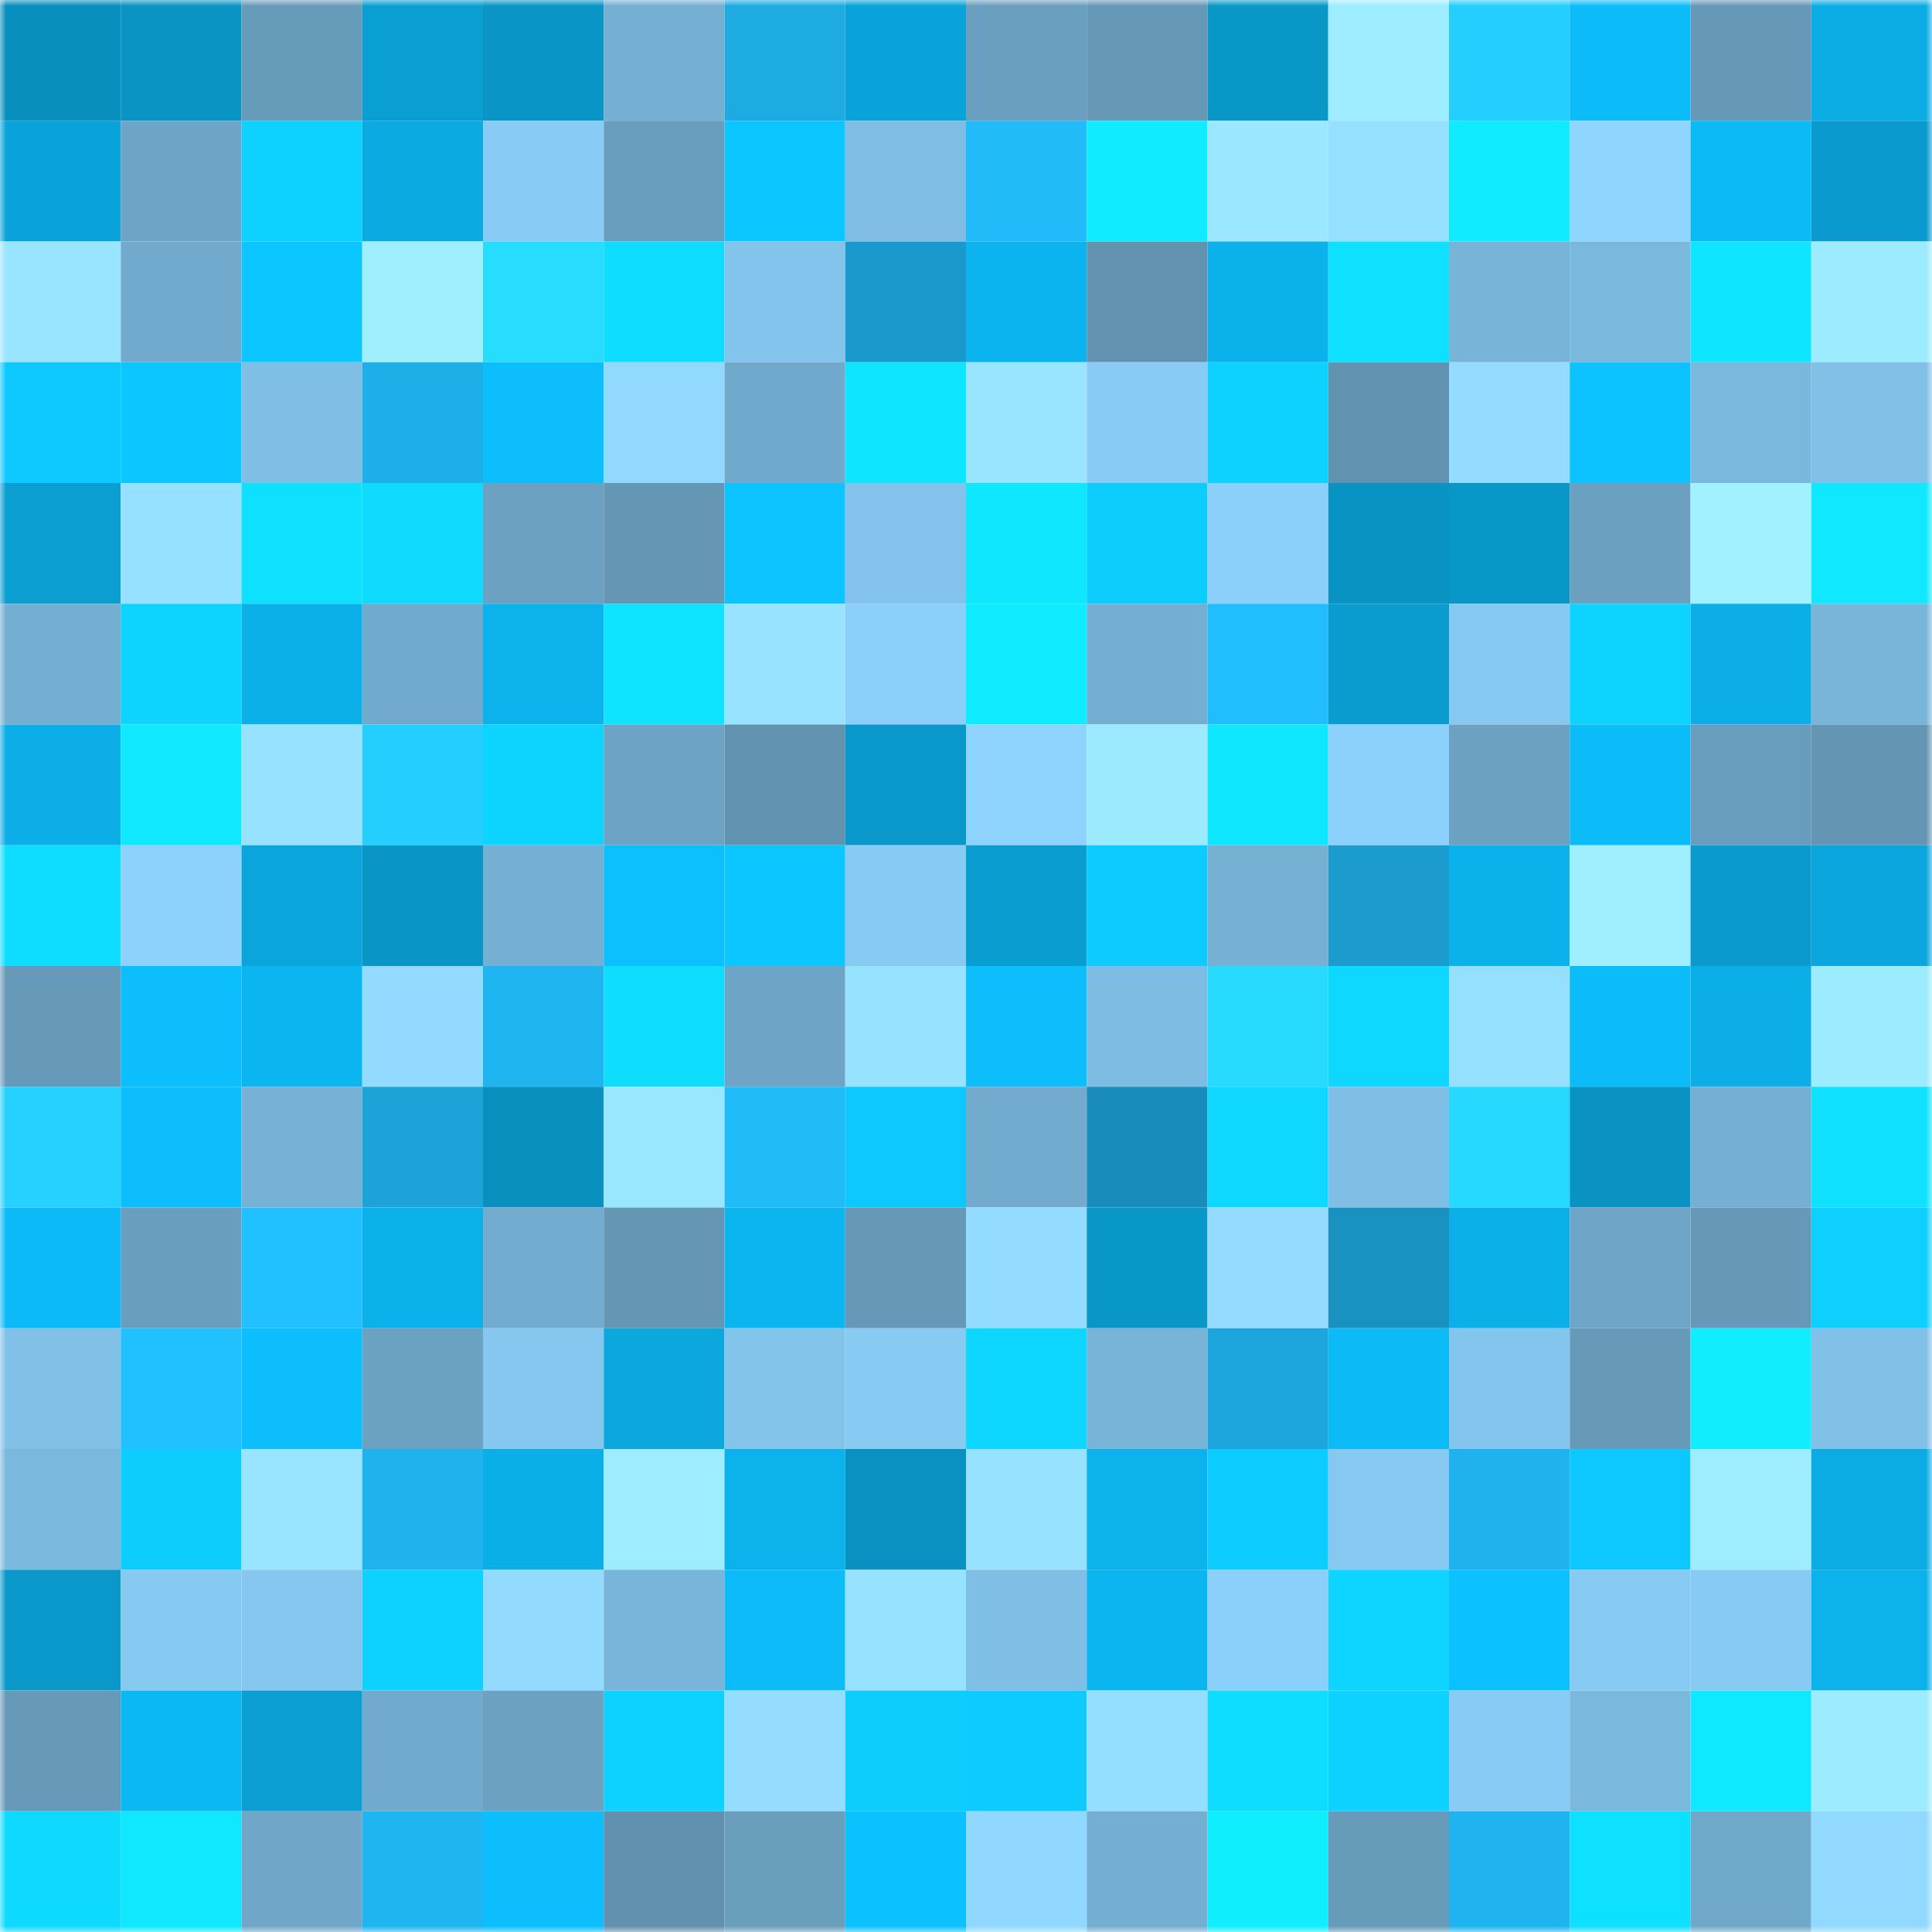 <svg viewBox="0 0 160 160" fill="none" role="img" xmlns="http://www.w3.org/2000/svg" width="240" height="240" name="ens%2Cg3valyn.eth"><mask id="1742632211" mask-type="alpha" maskUnits="userSpaceOnUse" x="0" y="0" width="160" height="160"><rect width="160" height="160" fill="#FFFFFF"></rect></mask><g mask="url(#1742632211)"><rect x="0" y="0" width="10" height="10" fill="#098fbe"></rect><rect x="10" y="0" width="10" height="10" fill="#0994c4"></rect><rect x="20" y="0" width="10" height="10" fill="#679bba"></rect><rect x="30" y="0" width="10" height="10" fill="#0a9fd3"></rect><rect x="40" y="0" width="10" height="10" fill="#0995c5"></rect><rect x="50" y="0" width="10" height="10" fill="#75afd2"></rect><rect x="60" y="0" width="10" height="10" fill="#1dabe2"></rect><rect x="70" y="0" width="10" height="10" fill="#0aa3d9"></rect><rect x="80" y="0" width="10" height="10" fill="#6a9fbf"></rect><rect x="90" y="0" width="10" height="10" fill="#6698b7"></rect><rect x="100" y="0" width="10" height="10" fill="#0997c8"></rect><rect x="110" y="0" width="10" height="10" fill="#9eecff"></rect><rect x="120" y="0" width="10" height="10" fill="#24cfff"></rect><rect x="130" y="0" width="10" height="10" fill="#0cbcf9"></rect><rect x="140" y="0" width="10" height="10" fill="#6698b7"></rect><rect x="150" y="0" width="10" height="10" fill="#0bace4"></rect><rect x="0" y="10" width="10" height="10" fill="#0aa3d9"></rect><rect x="10" y="10" width="10" height="10" fill="#6ea4c6"></rect><rect x="20" y="10" width="10" height="10" fill="#0dd2ff"></rect><rect x="30" y="10" width="10" height="10" fill="#0babe2"></rect><rect x="40" y="10" width="10" height="10" fill="#88cbf5"></rect><rect x="50" y="10" width="10" height="10" fill="#699dbd"></rect><rect x="60" y="10" width="10" height="10" fill="#0cc7ff"></rect><rect x="70" y="10" width="10" height="10" fill="#7fbde4"></rect><rect x="80" y="10" width="10" height="10" fill="#20bbf8"></rect><rect x="90" y="10" width="10" height="10" fill="#0febff"></rect><rect x="100" y="10" width="10" height="10" fill="#9ae7ff"></rect><rect x="110" y="10" width="10" height="10" fill="#96e0ff"></rect><rect x="120" y="10" width="10" height="10" fill="#0febff"></rect><rect x="130" y="10" width="10" height="10" fill="#8fd6ff"></rect><rect x="140" y="10" width="10" height="10" fill="#0cbaf6"></rect><rect x="150" y="10" width="10" height="10" fill="#0a9acd"></rect><rect x="0" y="20" width="10" height="10" fill="#99e4ff"></rect><rect x="10" y="20" width="10" height="10" fill="#72aacd"></rect><rect x="20" y="20" width="10" height="10" fill="#0cc6ff"></rect><rect x="30" y="20" width="10" height="10" fill="#a0efff"></rect><rect x="40" y="20" width="10" height="10" fill="#26ddff"></rect><rect x="50" y="20" width="10" height="10" fill="#0eddff"></rect><rect x="60" y="20" width="10" height="10" fill="#83c4ec"></rect><rect x="70" y="20" width="10" height="10" fill="#1a99cc"></rect><rect x="80" y="20" width="10" height="10" fill="#0bb4ee"></rect><rect x="90" y="20" width="10" height="10" fill="#6292b0"></rect><rect x="100" y="20" width="10" height="10" fill="#0bb1ea"></rect><rect x="110" y="20" width="10" height="10" fill="#0ee1ff"></rect><rect x="120" y="20" width="10" height="10" fill="#78b4d8"></rect><rect x="130" y="20" width="10" height="10" fill="#7bb8dd"></rect><rect x="140" y="20" width="10" height="10" fill="#0ee5ff"></rect><rect x="150" y="20" width="10" height="10" fill="#9debff"></rect><rect x="0" y="30" width="10" height="10" fill="#0dc9ff"></rect><rect x="10" y="30" width="10" height="10" fill="#0cc7ff"></rect><rect x="20" y="30" width="10" height="10" fill="#80bfe5"></rect><rect x="30" y="30" width="10" height="10" fill="#1eafe9"></rect><rect x="40" y="30" width="10" height="10" fill="#0cbefc"></rect><rect x="50" y="30" width="10" height="10" fill="#91d9ff"></rect><rect x="60" y="30" width="10" height="10" fill="#71a9cc"></rect><rect x="70" y="30" width="10" height="10" fill="#0ee5ff"></rect><rect x="80" y="30" width="10" height="10" fill="#99e5ff"></rect><rect x="90" y="30" width="10" height="10" fill="#88ccf5"></rect><rect x="100" y="30" width="10" height="10" fill="#0dd2ff"></rect><rect x="110" y="30" width="10" height="10" fill="#6192af"></rect><rect x="120" y="30" width="10" height="10" fill="#93dcff"></rect><rect x="130" y="30" width="10" height="10" fill="#0cc2ff"></rect><rect x="140" y="30" width="10" height="10" fill="#7bb8dd"></rect><rect x="150" y="30" width="10" height="10" fill="#81c0e7"></rect><rect x="0" y="40" width="10" height="10" fill="#0a9ed1"></rect><rect x="10" y="40" width="10" height="10" fill="#96e1ff"></rect><rect x="20" y="40" width="10" height="10" fill="#0ee1ff"></rect><rect x="30" y="40" width="10" height="10" fill="#0edbff"></rect><rect x="40" y="40" width="10" height="10" fill="#6ca1c2"></rect><rect x="50" y="40" width="10" height="10" fill="#6597b5"></rect><rect x="60" y="40" width="10" height="10" fill="#0cc4ff"></rect><rect x="70" y="40" width="10" height="10" fill="#83c3eb"></rect><rect x="80" y="40" width="10" height="10" fill="#0fe7ff"></rect><rect x="90" y="40" width="10" height="10" fill="#0dcdff"></rect><rect x="100" y="40" width="10" height="10" fill="#8bd0fa"></rect><rect x="110" y="40" width="10" height="10" fill="#0993c3"></rect><rect x="120" y="40" width="10" height="10" fill="#0997c8"></rect><rect x="130" y="40" width="10" height="10" fill="#6ba0c0"></rect><rect x="140" y="40" width="10" height="10" fill="#a1f1ff"></rect><rect x="150" y="40" width="10" height="10" fill="#0fe8ff"></rect><rect x="0" y="50" width="10" height="10" fill="#74aed1"></rect><rect x="10" y="50" width="10" height="10" fill="#0dd3ff"></rect><rect x="20" y="50" width="10" height="10" fill="#0bb0e9"></rect><rect x="30" y="50" width="10" height="10" fill="#71aacc"></rect><rect x="40" y="50" width="10" height="10" fill="#0bb2eb"></rect><rect x="50" y="50" width="10" height="10" fill="#0ee3ff"></rect><rect x="60" y="50" width="10" height="10" fill="#98e3ff"></rect><rect x="70" y="50" width="10" height="10" fill="#8bd0fa"></rect><rect x="80" y="50" width="10" height="10" fill="#0febff"></rect><rect x="90" y="50" width="10" height="10" fill="#74aed1"></rect><rect x="100" y="50" width="10" height="10" fill="#21befd"></rect><rect x="110" y="50" width="10" height="10" fill="#0a9ccf"></rect><rect x="120" y="50" width="10" height="10" fill="#85c8f0"></rect><rect x="130" y="50" width="10" height="10" fill="#0dd4ff"></rect><rect x="140" y="50" width="10" height="10" fill="#0baee7"></rect><rect x="150" y="50" width="10" height="10" fill="#79b4d9"></rect><rect x="0" y="60" width="10" height="10" fill="#0baee6"></rect><rect x="10" y="60" width="10" height="10" fill="#0fe8ff"></rect><rect x="20" y="60" width="10" height="10" fill="#97e2ff"></rect><rect x="30" y="60" width="10" height="10" fill="#24cfff"></rect><rect x="40" y="60" width="10" height="10" fill="#0dd3ff"></rect><rect x="50" y="60" width="10" height="10" fill="#6da3c4"></rect><rect x="60" y="60" width="10" height="10" fill="#6192af"></rect><rect x="70" y="60" width="10" height="10" fill="#0a97c9"></rect><rect x="80" y="60" width="10" height="10" fill="#8dd3fd"></rect><rect x="90" y="60" width="10" height="10" fill="#9ceaff"></rect><rect x="100" y="60" width="10" height="10" fill="#0ee7ff"></rect><rect x="110" y="60" width="10" height="10" fill="#8cd1fb"></rect><rect x="120" y="60" width="10" height="10" fill="#6ca1c2"></rect><rect x="130" y="60" width="10" height="10" fill="#0cbcf9"></rect><rect x="140" y="60" width="10" height="10" fill="#699dbd"></rect><rect x="150" y="60" width="10" height="10" fill="#6496b4"></rect><rect x="0" y="70" width="10" height="10" fill="#0eddff"></rect><rect x="10" y="70" width="10" height="10" fill="#8cd2fc"></rect><rect x="20" y="70" width="10" height="10" fill="#0aa5db"></rect><rect x="30" y="70" width="10" height="10" fill="#0996c7"></rect><rect x="40" y="70" width="10" height="10" fill="#75afd3"></rect><rect x="50" y="70" width="10" height="10" fill="#0cbffd"></rect><rect x="60" y="70" width="10" height="10" fill="#0cc6ff"></rect><rect x="70" y="70" width="10" height="10" fill="#87caf2"></rect><rect x="80" y="70" width="10" height="10" fill="#0a9dd0"></rect><rect x="90" y="70" width="10" height="10" fill="#0dcaff"></rect><rect x="100" y="70" width="10" height="10" fill="#76b1d4"></rect><rect x="110" y="70" width="10" height="10" fill="#1b9bce"></rect><rect x="120" y="70" width="10" height="10" fill="#0bb1ea"></rect><rect x="130" y="70" width="10" height="10" fill="#9fefff"></rect><rect x="140" y="70" width="10" height="10" fill="#0a9acc"></rect><rect x="150" y="70" width="10" height="10" fill="#0aa6dd"></rect><rect x="0" y="80" width="10" height="10" fill="#679ab9"></rect><rect x="10" y="80" width="10" height="10" fill="#0cbefb"></rect><rect x="20" y="80" width="10" height="10" fill="#0bb5f0"></rect><rect x="30" y="80" width="10" height="10" fill="#92daff"></rect><rect x="40" y="80" width="10" height="10" fill="#1fb5f0"></rect><rect x="50" y="80" width="10" height="10" fill="#0eddff"></rect><rect x="60" y="80" width="10" height="10" fill="#6ea5c6"></rect><rect x="70" y="80" width="10" height="10" fill="#97e2ff"></rect><rect x="80" y="80" width="10" height="10" fill="#0cbefb"></rect><rect x="90" y="80" width="10" height="10" fill="#7ebde3"></rect><rect x="100" y="80" width="10" height="10" fill="#26dbff"></rect><rect x="110" y="80" width="10" height="10" fill="#0ed8ff"></rect><rect x="120" y="80" width="10" height="10" fill="#95dfff"></rect><rect x="130" y="80" width="10" height="10" fill="#0cbcf9"></rect><rect x="140" y="80" width="10" height="10" fill="#0baee6"></rect><rect x="150" y="80" width="10" height="10" fill="#9debff"></rect><rect x="0" y="90" width="10" height="10" fill="#24d1ff"></rect><rect x="10" y="90" width="10" height="10" fill="#0cbefb"></rect><rect x="20" y="90" width="10" height="10" fill="#77b2d6"></rect><rect x="30" y="90" width="10" height="10" fill="#1ca4d9"></rect><rect x="40" y="90" width="10" height="10" fill="#0990bf"></rect><rect x="50" y="90" width="10" height="10" fill="#99e6ff"></rect><rect x="60" y="90" width="10" height="10" fill="#20bcfa"></rect><rect x="70" y="90" width="10" height="10" fill="#0dc7ff"></rect><rect x="80" y="90" width="10" height="10" fill="#72abce"></rect><rect x="90" y="90" width="10" height="10" fill="#188dbb"></rect><rect x="100" y="90" width="10" height="10" fill="#0ed8ff"></rect><rect x="110" y="90" width="10" height="10" fill="#80bfe5"></rect><rect x="120" y="90" width="10" height="10" fill="#25d9ff"></rect><rect x="130" y="90" width="10" height="10" fill="#0992c2"></rect><rect x="140" y="90" width="10" height="10" fill="#75b0d3"></rect><rect x="150" y="90" width="10" height="10" fill="#0ee2ff"></rect><rect x="0" y="100" width="10" height="10" fill="#0cbaf7"></rect><rect x="10" y="100" width="10" height="10" fill="#6a9ebe"></rect><rect x="20" y="100" width="10" height="10" fill="#21c1ff"></rect><rect x="30" y="100" width="10" height="10" fill="#0bb1ea"></rect><rect x="40" y="100" width="10" height="10" fill="#73accf"></rect><rect x="50" y="100" width="10" height="10" fill="#6597b5"></rect><rect x="60" y="100" width="10" height="10" fill="#0bb5f0"></rect><rect x="70" y="100" width="10" height="10" fill="#6699b8"></rect><rect x="80" y="100" width="10" height="10" fill="#93dcff"></rect><rect x="90" y="100" width="10" height="10" fill="#0997c8"></rect><rect x="100" y="100" width="10" height="10" fill="#93dcff"></rect><rect x="110" y="100" width="10" height="10" fill="#1992c2"></rect><rect x="120" y="100" width="10" height="10" fill="#0bb0e9"></rect><rect x="130" y="100" width="10" height="10" fill="#6fa6c7"></rect><rect x="140" y="100" width="10" height="10" fill="#6699b8"></rect><rect x="150" y="100" width="10" height="10" fill="#0dd0ff"></rect><rect x="0" y="110" width="10" height="10" fill="#81c1e8"></rect><rect x="10" y="110" width="10" height="10" fill="#21c1ff"></rect><rect x="20" y="110" width="10" height="10" fill="#0cbefc"></rect><rect x="30" y="110" width="10" height="10" fill="#6ba1c1"></rect><rect x="40" y="110" width="10" height="10" fill="#85c7ef"></rect><rect x="50" y="110" width="10" height="10" fill="#0ba7dd"></rect><rect x="60" y="110" width="10" height="10" fill="#83c4eb"></rect><rect x="70" y="110" width="10" height="10" fill="#87caf2"></rect><rect x="80" y="110" width="10" height="10" fill="#0dd6ff"></rect><rect x="90" y="110" width="10" height="10" fill="#78b4d8"></rect><rect x="100" y="110" width="10" height="10" fill="#1ca5dc"></rect><rect x="110" y="110" width="10" height="10" fill="#0cbaf6"></rect><rect x="120" y="110" width="10" height="10" fill="#83c5ec"></rect><rect x="130" y="110" width="10" height="10" fill="#679ab9"></rect><rect x="140" y="110" width="10" height="10" fill="#0fedff"></rect><rect x="150" y="110" width="10" height="10" fill="#81c0e7"></rect><rect x="0" y="120" width="10" height="10" fill="#7bb8dd"></rect><rect x="10" y="120" width="10" height="10" fill="#0dcdff"></rect><rect x="20" y="120" width="10" height="10" fill="#99e5ff"></rect><rect x="30" y="120" width="10" height="10" fill="#1fb2ed"></rect><rect x="40" y="120" width="10" height="10" fill="#0bafe8"></rect><rect x="50" y="120" width="10" height="10" fill="#9decff"></rect><rect x="60" y="120" width="10" height="10" fill="#0bb2eb"></rect><rect x="70" y="120" width="10" height="10" fill="#0991c1"></rect><rect x="80" y="120" width="10" height="10" fill="#97e2ff"></rect><rect x="90" y="120" width="10" height="10" fill="#0bb2eb"></rect><rect x="100" y="120" width="10" height="10" fill="#0dccff"></rect><rect x="110" y="120" width="10" height="10" fill="#86c8f0"></rect><rect x="120" y="120" width="10" height="10" fill="#1fb2ec"></rect><rect x="130" y="120" width="10" height="10" fill="#0dc8ff"></rect><rect x="140" y="120" width="10" height="10" fill="#9eedff"></rect><rect x="150" y="120" width="10" height="10" fill="#0bace4"></rect><rect x="0" y="130" width="10" height="10" fill="#0a97c9"></rect><rect x="10" y="130" width="10" height="10" fill="#86c9f1"></rect><rect x="20" y="130" width="10" height="10" fill="#85c7ef"></rect><rect x="30" y="130" width="10" height="10" fill="#0dd2ff"></rect><rect x="40" y="130" width="10" height="10" fill="#92dbff"></rect><rect x="50" y="130" width="10" height="10" fill="#79b5da"></rect><rect x="60" y="130" width="10" height="10" fill="#0cbbf8"></rect><rect x="70" y="130" width="10" height="10" fill="#97e2ff"></rect><rect x="80" y="130" width="10" height="10" fill="#7fbee5"></rect><rect x="90" y="130" width="10" height="10" fill="#0bb5ef"></rect><rect x="100" y="130" width="10" height="10" fill="#8bd0fa"></rect><rect x="110" y="130" width="10" height="10" fill="#0dd5ff"></rect><rect x="120" y="130" width="10" height="10" fill="#0cc1ff"></rect><rect x="130" y="130" width="10" height="10" fill="#87caf3"></rect><rect x="140" y="130" width="10" height="10" fill="#87cbf4"></rect><rect x="150" y="130" width="10" height="10" fill="#0bb2ec"></rect><rect x="0" y="140" width="10" height="10" fill="#679ab9"></rect><rect x="10" y="140" width="10" height="10" fill="#0cb8f3"></rect><rect x="20" y="140" width="10" height="10" fill="#0a9ed2"></rect><rect x="30" y="140" width="10" height="10" fill="#71aacc"></rect><rect x="40" y="140" width="10" height="10" fill="#6ca1c2"></rect><rect x="50" y="140" width="10" height="10" fill="#0dd1ff"></rect><rect x="60" y="140" width="10" height="10" fill="#94ddff"></rect><rect x="70" y="140" width="10" height="10" fill="#0dcdff"></rect><rect x="80" y="140" width="10" height="10" fill="#0dcaff"></rect><rect x="90" y="140" width="10" height="10" fill="#94deff"></rect><rect x="100" y="140" width="10" height="10" fill="#0eddff"></rect><rect x="110" y="140" width="10" height="10" fill="#0dd2ff"></rect><rect x="120" y="140" width="10" height="10" fill="#88cbf5"></rect><rect x="130" y="140" width="10" height="10" fill="#7bb8dd"></rect><rect x="140" y="140" width="10" height="10" fill="#0fe9ff"></rect><rect x="150" y="140" width="10" height="10" fill="#9debff"></rect><rect x="0" y="150" width="10" height="10" fill="#0ed9ff"></rect><rect x="10" y="150" width="10" height="10" fill="#0fe8ff"></rect><rect x="20" y="150" width="10" height="10" fill="#70a7c9"></rect><rect x="30" y="150" width="10" height="10" fill="#1fb5f0"></rect><rect x="40" y="150" width="10" height="10" fill="#0cbefc"></rect><rect x="50" y="150" width="10" height="10" fill="#6191ae"></rect><rect x="60" y="150" width="10" height="10" fill="#699ebd"></rect><rect x="70" y="150" width="10" height="10" fill="#0cc1ff"></rect><rect x="80" y="150" width="10" height="10" fill="#90d8ff"></rect><rect x="90" y="150" width="10" height="10" fill="#74aed1"></rect><rect x="100" y="150" width="10" height="10" fill="#0feeff"></rect><rect x="110" y="150" width="10" height="10" fill="#679bba"></rect><rect x="120" y="150" width="10" height="10" fill="#1fb4ef"></rect><rect x="130" y="150" width="10" height="10" fill="#0ee0ff"></rect><rect x="140" y="150" width="10" height="10" fill="#70a8ca"></rect><rect x="150" y="150" width="10" height="10" fill="#91d9ff"></rect></g></svg>